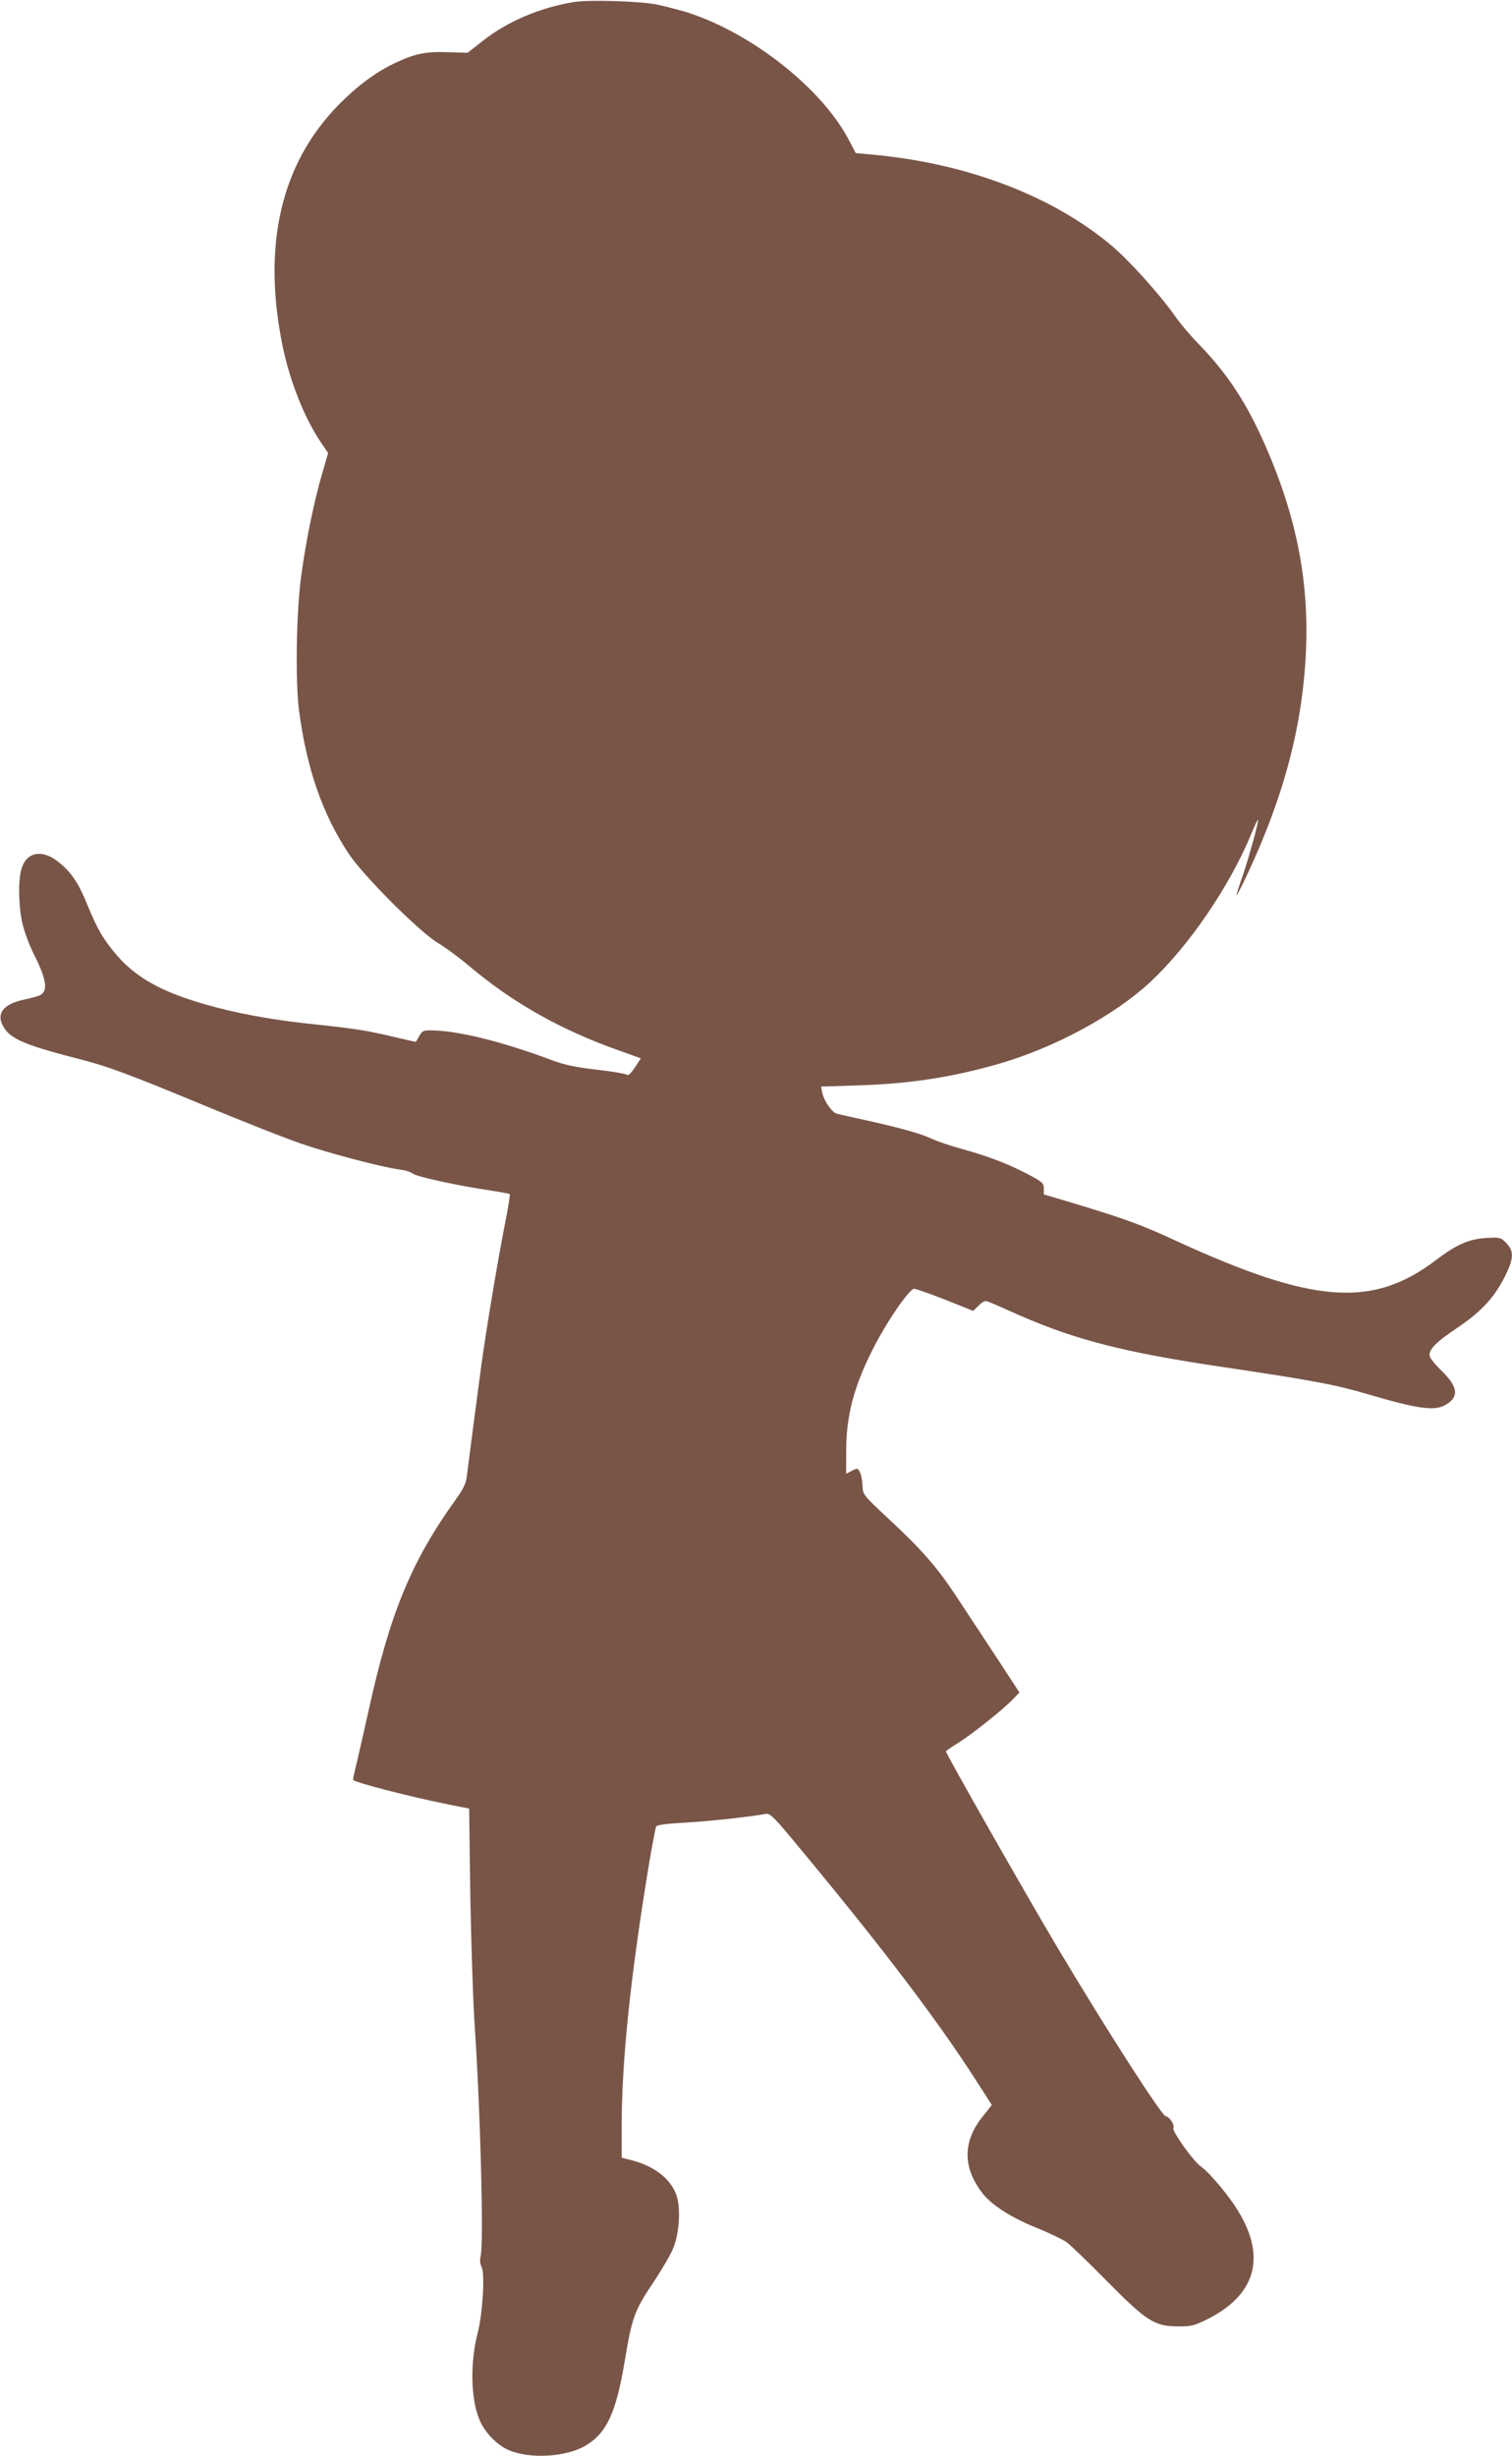 <?xml version="1.0" standalone="no"?>
<!DOCTYPE svg PUBLIC "-//W3C//DTD SVG 20010904//EN"
 "http://www.w3.org/TR/2001/REC-SVG-20010904/DTD/svg10.dtd">
<svg version="1.0" xmlns="http://www.w3.org/2000/svg"
 width="788pt" height="1280pt" viewBox="0 0 788 1280"
 preserveAspectRatio="xMidYMid meet">
<g transform="translate(0,1280) scale(0.1,-0.1)"
fill="#795548" stroke="none">
<path d="M2995 12790 c-178 -28 -352 -102 -480 -204 l-78 -61 -101 3 c-119 4
-173 -7 -281 -58 -98 -47 -197 -121 -292 -218 -298 -306 -396 -726 -292 -1247
38 -188 114 -382 203 -513 l36 -53 -30 -104 c-44 -149 -87 -362 -111 -543 -25
-186 -30 -540 -11 -692 40 -305 122 -542 259 -749 77 -116 371 -410 466 -466
37 -22 109 -75 160 -118 227 -192 478 -334 780 -441 l117 -42 -31 -47 c-22
-33 -35 -45 -43 -38 -6 5 -76 17 -156 26 -112 13 -165 24 -235 50 -259 97
-493 155 -632 155 -37 0 -44 -4 -58 -30 -9 -16 -17 -30 -19 -30 -2 0 -59 13
-127 29 -131 31 -194 41 -434 66 -195 21 -382 56 -534 100 -228 65 -360 139
-461 255 -73 86 -101 134 -155 265 -48 119 -89 177 -159 229 -82 61 -159 43
-184 -42 -19 -61 -15 -208 7 -294 11 -42 37 -111 59 -154 66 -132 74 -191 28
-212 -12 -5 -47 -15 -77 -21 -110 -23 -150 -71 -113 -139 35 -65 109 -97 379
-167 170 -43 263 -78 695 -257 184 -76 399 -161 478 -188 143 -50 422 -123
517 -136 28 -3 57 -13 67 -21 17 -15 235 -63 401 -87 55 -9 102 -17 104 -20 2
-2 -9 -73 -26 -158 -38 -194 -94 -529 -121 -723 -23 -169 -68 -515 -77 -588
-4 -38 -17 -65 -59 -124 -230 -321 -341 -588 -453 -1098 -22 -99 -49 -218 -60
-265 -12 -47 -21 -90 -21 -96 0 -12 296 -88 490 -127 l115 -23 6 -444 c4 -245
14 -548 22 -675 30 -434 49 -1137 32 -1213 -5 -22 -3 -42 5 -57 18 -34 6 -240
-20 -342 -41 -158 -37 -349 10 -457 27 -64 91 -130 152 -156 110 -47 300 -36
400 24 110 65 159 172 204 441 37 225 51 264 148 408 46 69 94 151 106 183 31
80 38 205 16 271 -29 86 -114 153 -233 184 l-53 13 0 162 c0 344 45 775 141
1361 18 105 35 197 39 204 5 8 59 15 156 20 133 8 339 31 413 45 25 5 40 -10
187 -188 429 -517 718 -898 918 -1212 l75 -117 -43 -54 c-110 -134 -111 -271
-4 -408 49 -61 150 -126 280 -178 67 -27 137 -61 157 -75 20 -15 115 -106 211
-204 208 -210 247 -234 371 -235 67 0 83 4 150 37 253 126 310 323 161 566
-47 78 -151 202 -194 231 -39 27 -152 186 -143 201 9 14 -22 60 -39 60 -20 0
-312 455 -568 885 -160 269 -578 1004 -578 1017 0 3 28 22 62 43 71 44 237
176 287 229 l34 35 -113 173 c-63 95 -155 236 -206 313 -107 164 -186 255
-366 422 -131 123 -131 123 -133 171 -1 26 -7 57 -14 70 -11 21 -13 21 -41 7
l-30 -16 0 116 c0 182 37 328 133 522 72 145 196 328 222 326 11 -1 85 -27
164 -58 l143 -57 29 28 c26 25 33 27 57 17 15 -6 86 -37 157 -69 294 -128 546
-193 1060 -269 470 -70 586 -92 752 -141 265 -78 352 -90 410 -54 70 42 61 95
-32 184 -31 30 -55 62 -55 73 0 34 38 71 144 142 133 89 203 168 261 293 34
73 33 112 -5 150 -29 29 -33 30 -103 26 -90 -5 -157 -34 -264 -116 -331 -251
-639 -228 -1358 103 -180 83 -262 113 -537 196 l-148 44 0 31 c0 27 -7 34 -77
71 -104 55 -204 94 -343 133 -63 17 -138 42 -166 56 -60 27 -148 52 -334 94
-74 16 -145 32 -157 35 -27 6 -68 66 -78 111 l-6 31 188 6 c273 8 498 43 740
113 288 83 599 251 786 424 201 187 413 496 528 773 17 42 33 76 35 74 6 -5
-53 -218 -85 -307 -16 -46 -28 -86 -27 -87 2 -2 27 47 56 109 195 416 292 788
307 1183 13 356 -52 683 -207 1040 -100 231 -200 384 -352 541 -43 44 -97 108
-120 141 -82 117 -242 295 -337 375 -313 261 -758 429 -1253 473 l-78 7 -40
76 c-148 275 -525 565 -860 664 -36 10 -96 26 -135 34 -86 18 -349 26 -430 14z"/>
</g>
</svg>
